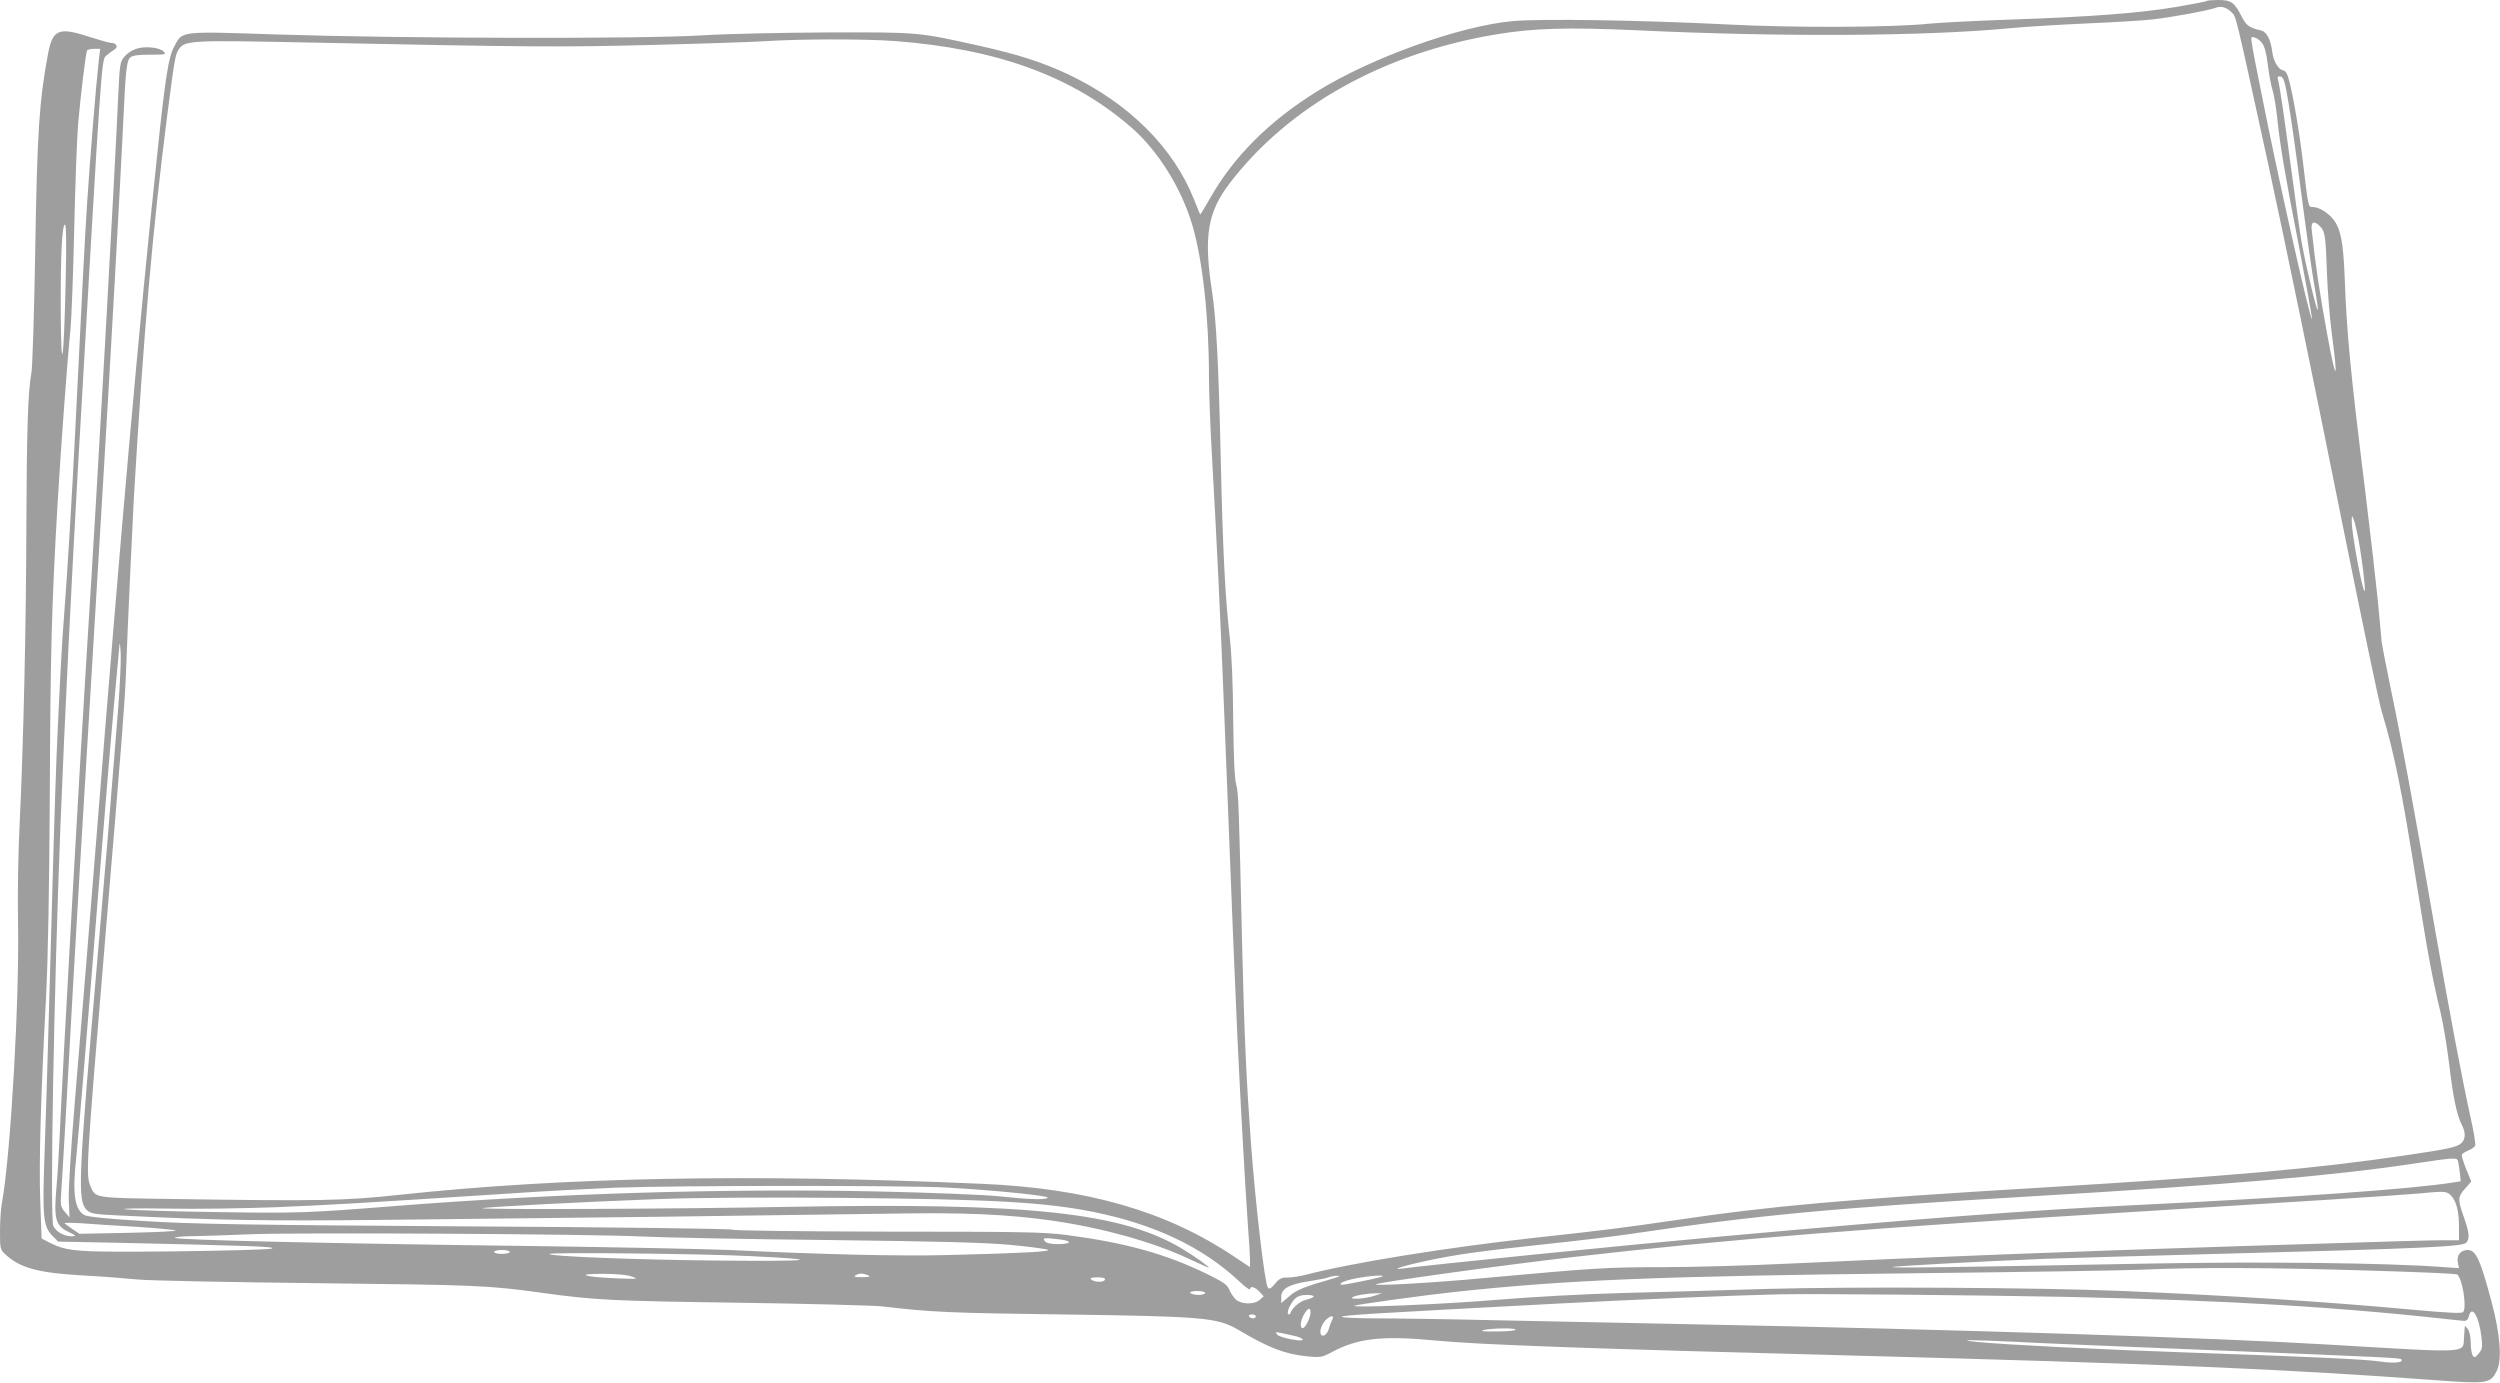 <?xml version="1.0" standalone="no"?>
<!DOCTYPE svg PUBLIC "-//W3C//DTD SVG 20010904//EN"
 "http://www.w3.org/TR/2001/REC-SVG-20010904/DTD/svg10.dtd">
<svg version="1.0" xmlns="http://www.w3.org/2000/svg"
 width="1280pt" height="708pt" viewBox="0 0 1280 708"
 preserveAspectRatio="xMidYMid meet">
<g transform="translate(0,708) scale(0.1,-0.1)"
fill="#9e9e9e" stroke="none">
<path d="M11298 7075 c-2 -3 -71 -16 -152 -30 -189 -32 -438 -51 -846 -65
-179 -6 -368 -16 -420 -21 -187 -20 -697 -22 -1040 -4 -442 22 -946 30 -1095
17 -271 -25 -724 -187 -1002 -360 -245 -152 -429 -336 -549 -550 -26 -45 -48
-81 -49 -80 -2 2 -15 35 -30 73 -106 269 -334 496 -645 644 -135 63 -256 102
-453 146 -319 71 -310 70 -772 69 -232 -1 -523 -7 -650 -15 -306 -19 -1537
-16 -2160 4 -520 17 -499 20 -542 -59 -30 -54 -46 -154 -87 -545 -97 -911
-184 -1900 -316 -3554 -39 -486 -62 -768 -106 -1295 -21 -252 -34 -461 -32
-514 l4 -89 -24 28 c-21 25 -23 35 -19 94 7 98 34 566 62 1081 14 250 48 826
76 1280 27 454 63 1046 79 1315 36 597 85 1478 100 1790 13 286 18 331 36 350
11 11 38 15 102 15 79 0 85 1 70 16 -21 22 -97 29 -141 14 -20 -6 -47 -24 -60
-40 -22 -26 -24 -39 -31 -186 -18 -413 -111 -2072 -156 -2773 -40 -627 -129
-2214 -145 -2576 -3 -71 -10 -186 -16 -255 -14 -161 -5 -195 61 -227 41 -20
43 -22 17 -23 -39 0 -81 24 -94 53 -18 40 3 1211 37 2062 21 532 57 1255 90
1835 121 2099 119 2073 144 2095 13 11 31 25 41 31 22 12 12 34 -14 34 -10 0
-59 14 -109 30 -161 53 -192 41 -216 -85 -45 -240 -56 -400 -66 -1027 -5 -304
-14 -577 -19 -606 -18 -95 -24 -292 -26 -782 -1 -508 -15 -1124 -35 -1542 -7
-136 -10 -347 -8 -470 9 -404 -37 -1206 -82 -1457 -6 -30 -10 -96 -10 -146 0
-87 1 -93 27 -117 75 -70 168 -95 393 -108 96 -5 225 -15 285 -21 61 -6 477
-14 925 -19 810 -9 872 -11 1150 -50 270 -37 354 -41 1005 -50 358 -5 688 -14
735 -19 239 -29 353 -34 920 -41 725 -10 792 -16 899 -78 158 -94 242 -126
358 -137 62 -6 73 -4 118 20 136 74 260 88 540 61 224 -21 771 -41 2115 -76
1553 -41 2225 -69 3005 -127 260 -19 275 -17 308 47 28 55 19 184 -25 350 -58
219 -81 270 -123 270 -36 0 -58 -27 -51 -63 l6 -30 -87 6 c-281 21 -915 28
-1476 18 -1057 -20 -1342 -24 -1337 -18 4 4 432 28 785 42 72 3 465 14 875 25
1064 28 1262 37 1278 58 18 23 15 50 -13 130 -32 92 -32 104 7 147 l31 36 -27
65 c-14 36 -24 69 -21 73 2 5 18 14 34 21 16 6 32 18 34 25 3 7 -7 70 -23 141
-43 193 -111 554 -185 979 -104 602 -172 969 -221 1203 -25 119 -47 235 -50
257 -2 22 -11 114 -19 205 -9 91 -38 345 -65 565 -78 631 -94 802 -105 1090
-7 187 -21 257 -61 305 -30 35 -73 60 -103 60 -23 0 -22 -7 -51 240 -22 182
-63 409 -81 441 -5 11 -14 19 -19 19 -21 0 -50 46 -55 89 -9 71 -30 110 -62
116 -55 12 -72 25 -94 67 -37 75 -55 88 -119 88 -31 0 -59 -2 -62 -5z m129
-59 c22 -21 19 -9 183 -761 91 -420 222 -1055 385 -1866 96 -477 185 -904 199
-950 65 -217 102 -397 180 -889 57 -359 81 -487 122 -655 13 -55 33 -174 44
-265 20 -171 39 -260 65 -310 20 -39 19 -73 -3 -93 -22 -20 -65 -30 -277 -61
-471 -70 -904 -108 -1865 -166 -1003 -60 -1400 -95 -1880 -167 -267 -39 -369
-52 -700 -88 -468 -51 -957 -130 -1195 -192 -33 -8 -76 -15 -95 -14 -28 1 -41
-6 -62 -32 -21 -25 -30 -29 -37 -19 -16 25 -62 417 -86 737 -23 314 -34 547
-45 1005 -17 740 -19 794 -31 835 -8 26 -13 144 -15 330 -1 184 -8 339 -18
425 -23 203 -35 429 -46 920 -11 485 -23 706 -44 845 -44 285 -24 408 91 558
302 394 787 665 1363 761 194 32 363 37 720 21 732 -35 1472 -31 1905 10 82 8
263 19 400 25 138 6 291 15 340 21 97 11 286 46 319 59 27 11 56 3 83 -24z
m155 -157 c13 -17 23 -55 29 -110 6 -46 16 -104 24 -129 8 -25 19 -92 25 -150
15 -142 39 -285 116 -679 35 -184 63 -339 61 -344 -6 -19 -169 705 -246 1093
-78 390 -72 352 -48 348 11 -2 29 -15 39 -29z m-7002 11 c527 -40 910 -180
1213 -443 135 -118 254 -307 311 -497 53 -177 86 -474 86 -785 0 -77 7 -255
15 -395 24 -427 44 -830 65 -1370 42 -1076 51 -1284 65 -1600 17 -362 41 -787
55 -985 6 -71 10 -146 10 -166 l0 -37 -79 53 c-349 234 -754 351 -1296 374
-1184 52 -2140 34 -2985 -57 -280 -30 -404 -32 -1147 -21 -417 6 -403 4 -430
66 -24 59 -22 98 77 1283 86 1023 99 1191 105 1345 8 225 34 782 40 890 52
872 95 1365 170 1955 38 292 42 319 59 345 32 49 53 50 679 37 1119 -23 1293
-24 1747 -12 250 6 509 15 575 19 184 12 515 12 665 1z m-4074 -97 c-13 -113
-46 -512 -61 -748 -14 -226 -22 -389 -60 -1155 -17 -342 -40 -725 -55 -915
-13 -157 -27 -431 -40 -735 -9 -232 -17 -505 -40 -1340 -5 -201 -15 -507 -21
-681 -13 -354 -9 -398 41 -448 l28 -28 304 -6 c681 -15 824 -20 788 -30 -19
-5 -244 -11 -500 -14 -498 -5 -544 -2 -639 46 l-38 20 -7 193 c-7 200 3 541
30 1048 10 200 16 533 19 1030 3 718 9 965 40 1495 17 287 50 735 66 890 5 55
14 285 19 510 5 226 14 469 20 540 13 150 39 365 46 377 3 4 19 8 36 8 l31 0
-7 -57z m11211 -218 c12 -72 36 -238 53 -370 44 -337 68 -507 86 -604 8 -46
13 -85 11 -88 -6 -5 -60 222 -81 337 -9 47 -31 207 -51 355 -39 292 -63 459
-72 488 -4 14 0 18 14 15 15 -3 22 -25 40 -133z m162 -634 c25 -25 29 -52 35
-241 3 -85 14 -225 25 -310 34 -252 22 -252 -24 0 -37 200 -62 367 -79 533 -5
43 12 49 43 18z m-11543 -288 c-9 -412 -23 -494 -25 -152 -1 290 6 449 22 449
6 0 8 -102 3 -297z m11739 -1313 c19 -102 38 -260 32 -266 -10 -10 -67 297
-66 356 0 33 1 34 10 10 6 -14 16 -59 24 -100z m-11469 -855 c-47 -594 -61
-758 -106 -1280 -100 -1153 -104 -1252 -56 -1300 20 -19 36 -22 161 -28 504
-25 772 -29 1330 -23 330 4 974 11 1430 16 457 6 991 13 1187 16 381 7 607 -3
838 -36 260 -38 510 -108 697 -195 53 -25 98 -45 101 -45 10 0 -72 58 -133 95
-312 188 -785 238 -2015 216 -570 -11 -1577 -15 -1569 -7 6 6 529 33 907 47
195 7 545 9 930 6 770 -7 1040 -22 1290 -72 311 -63 555 -178 741 -350 33 -32
61 -52 61 -46 0 19 25 12 48 -12 l22 -24 -21 -19 c-27 -24 -92 -23 -121 2 -11
11 -27 33 -34 51 -11 26 -32 40 -116 81 -211 103 -420 160 -718 199 -117 15
-238 17 -915 17 -441 1 -786 5 -794 10 -8 5 -605 13 -1370 17 -1111 7 -1408
12 -1641 27 -185 11 -293 22 -308 31 -50 27 -62 112 -42 291 10 92 54 619 125
1505 25 308 56 682 70 831 14 149 26 281 27 295 1 13 4 -7 6 -46 2 -38 -4
-160 -12 -270z m11978 -2327 c3 -7 7 -34 10 -60 l5 -46 -37 -6 c-213 -34 -806
-76 -1627 -116 -556 -27 -1097 -68 -2125 -161 -457 -41 -1492 -145 -1630 -164
-67 -9 7 15 125 40 151 32 271 49 610 85 160 17 351 40 425 51 659 98 1044
134 2065 194 1018 60 1541 105 1966 169 184 28 208 30 213 14z m-7744 -138
c244 -13 530 -42 524 -52 -8 -12 -91 -10 -249 7 -78 8 -356 19 -630 25 -776
16 -1638 -10 -2465 -75 -452 -36 -497 -37 -905 -31 -226 3 -437 10 -470 14
-35 5 54 6 210 4 149 -3 398 1 555 7 268 11 426 20 1210 71 173 12 412 24 530
29 312 12 1485 12 1690 1z m7710 -42 c27 -30 40 -80 40 -160 l0 -68 -77 0
c-73 0 -210 -4 -1038 -30 -889 -28 -1599 -56 -2300 -89 -220 -11 -524 -19
-675 -19 -275 0 -333 -4 -905 -56 -254 -24 -572 -42 -550 -31 25 11 659 99
1010 139 789 91 1521 149 2950 236 718 44 1277 80 1375 89 139 13 147 13 170
-11z m-11855 -159 c105 -7 196 -15 204 -19 7 -4 -100 -9 -239 -12 l-253 -5
-36 24 c-19 13 -38 27 -41 30 -3 3 36 3 85 0 50 -4 176 -12 280 -18z m2595
-50 c107 -5 537 -14 955 -18 579 -7 801 -13 930 -25 94 -9 179 -20 190 -25 23
-9 -146 -18 -520 -27 -245 -6 -631 3 -1110 26 -115 5 -561 14 -990 20 -1051
13 -1838 31 -1849 42 -6 4 39 9 100 9 60 1 181 5 269 9 216 11 1781 2 2025
-11z m2137 -15 c66 -8 59 -24 -11 -24 -35 0 -58 5 -66 15 -15 18 -6 19 77 9z
m-2817 -64 c0 -5 -18 -10 -40 -10 -22 0 -40 5 -40 10 0 6 18 10 40 10 22 0 40
-4 40 -10z m1225 -21 c400 -19 335 -28 -160 -23 -432 4 -874 22 -862 34 9 9
784 1 1022 -11z m8282 -74 c249 -7 457 -16 463 -20 26 -16 51 -163 32 -192 -6
-9 -68 -6 -267 12 -444 41 -948 73 -1475 95 -425 18 -1384 23 -1815 11 -220
-7 -553 -16 -740 -21 -195 -5 -472 -20 -650 -35 -274 -23 -757 -43 -730 -30
14 6 346 52 510 70 580 62 1034 81 2370 96 534 6 1049 14 1145 18 286 13 677
11 1157 -4z m-8882 -31 c37 -13 32 -13 -80 -9 -167 7 -215 23 -70 23 69 0 125
-5 150 -14z m1210 6 c15 -6 7 -9 -30 -9 -36 -1 -46 2 -35 9 18 12 38 12 65 0z
m2380 -16 c-149 -43 -187 -58 -224 -91 l-41 -35 0 31 c0 43 40 66 143 81 45 7
91 16 102 21 11 4 31 8 45 7 16 0 7 -5 -25 -14z m254 11 c-5 -4 -104 -26 -184
-40 -32 -5 -38 -4 -27 6 6 7 42 18 80 25 70 13 139 17 131 9z m-1422 -17 c-5
-15 -55 -14 -71 2 -7 7 3 10 33 10 30 0 41 -4 38 -12z m513 -68 c0 -5 -15 -10
-34 -10 -19 0 -38 5 -41 10 -4 6 10 10 34 10 23 0 41 -4 41 -10z m865 -15
c-42 -14 -123 -20 -112 -8 9 9 75 21 117 21 l35 0 -40 -13z m3545 -5 c841 -18
1402 -52 2034 -123 14 -1 22 6 26 22 15 64 53 2 65 -105 6 -51 4 -63 -14 -84
-17 -21 -22 -23 -31 -10 -5 8 -10 38 -10 66 0 28 -6 59 -15 70 -8 10 -15 17
-15 14 -1 -3 -2 -27 -4 -54 -7 -87 46 -84 -681 -41 -601 36 -1910 78 -3280
105 -286 6 -727 15 -980 20 -253 6 -538 10 -632 10 -95 0 -173 4 -173 8 0 8
146 17 1095 67 416 22 916 43 1145 48 180 4 996 -4 1470 -13z m-3854 1 c-3 -4
-19 -11 -36 -15 -31 -6 -73 -40 -82 -67 -3 -8 -8 -11 -12 -8 -10 9 10 55 34
79 13 13 33 20 61 20 22 0 38 -4 35 -9z m-16 -81 c0 -26 -27 -80 -40 -80 -16
0 -12 39 7 71 20 34 33 37 33 9z m-280 -20 c0 -5 -6 -10 -14 -10 -8 0 -18 5
-21 10 -3 6 3 10 14 10 12 0 21 -4 21 -10z m391 -17 c-5 -10 -13 -31 -18 -48
-4 -16 -16 -31 -26 -33 -24 -5 -22 38 4 72 24 30 55 37 40 9z m939 -51 c0 -5
-44 -9 -97 -9 -66 -1 -88 1 -68 7 40 10 165 12 165 2z m-1127 -33 c20 -5 37
-13 37 -18 0 -13 -114 9 -130 25 -13 14 -11 15 20 9 19 -4 52 -11 73 -16z
m3683 -29 c109 -6 532 -24 939 -40 1009 -41 1035 -42 1041 -51 9 -16 -38 -20
-109 -10 -82 12 -348 24 -982 46 -446 15 -934 40 -1080 54 -119 12 -34 12 191
1z"/>
</g>
</svg>
